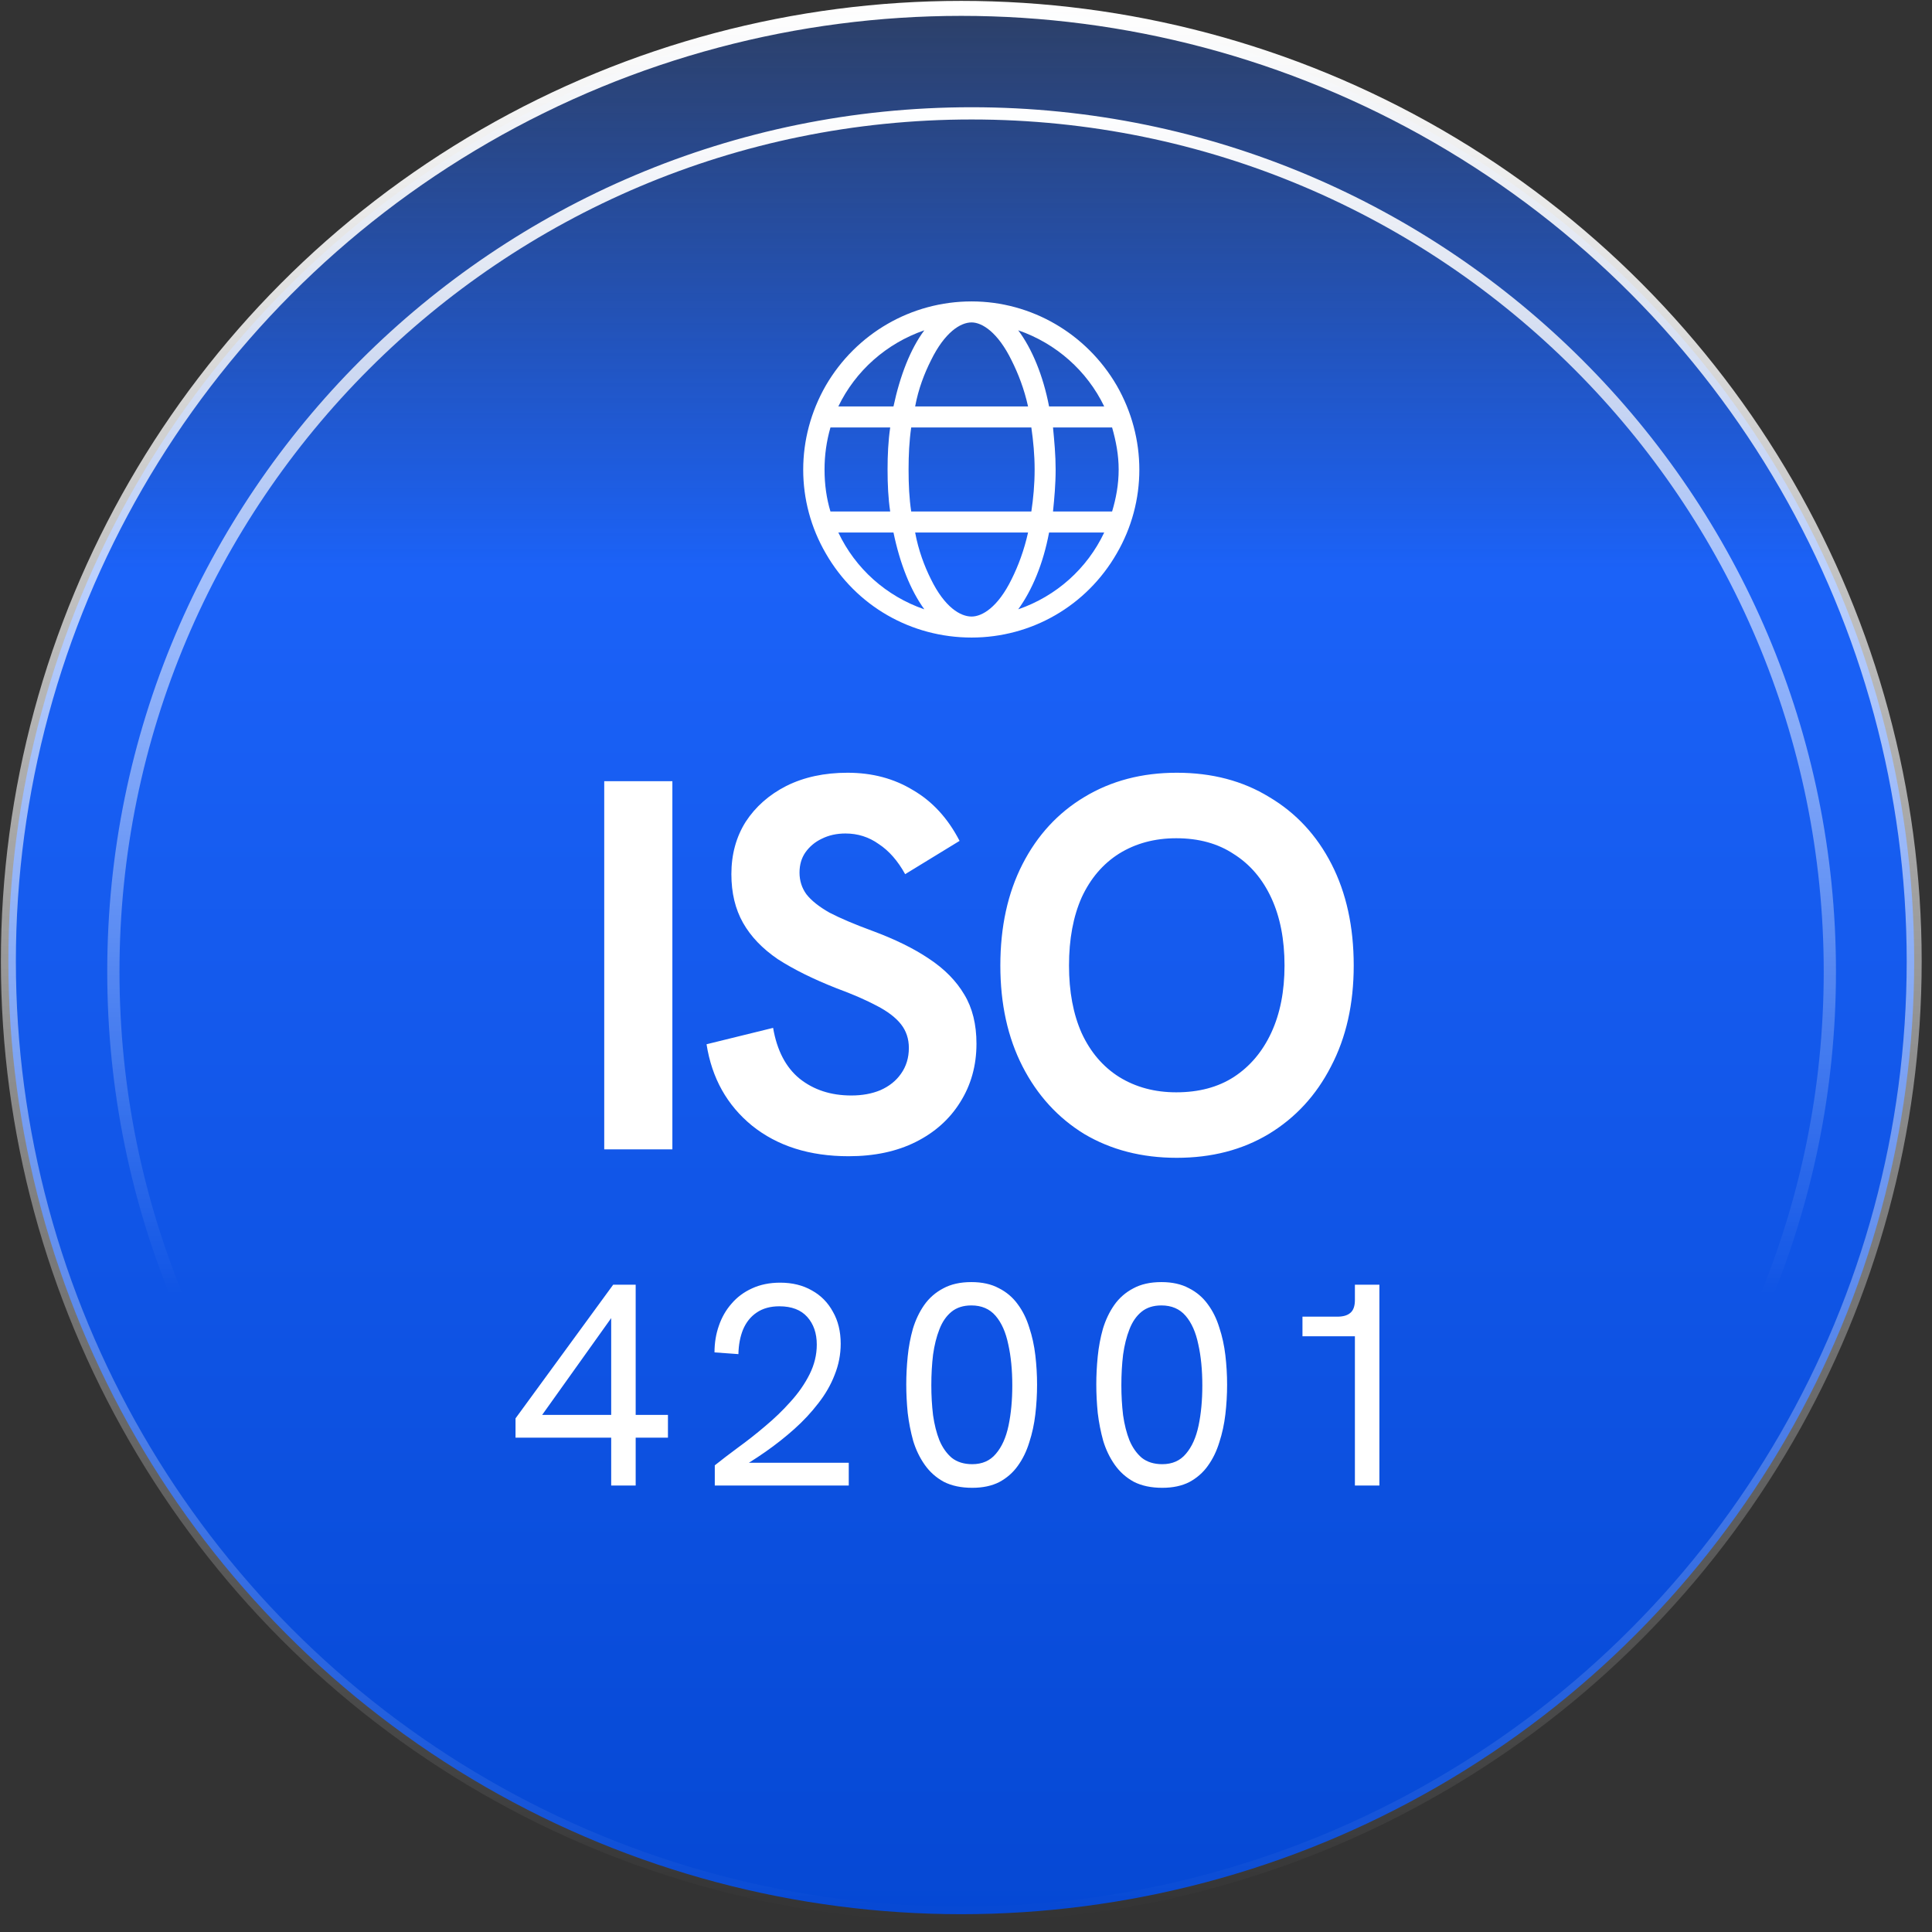 <svg width="1207" height="1207" viewBox="0 0 1207 1207" fill="none" xmlns="http://www.w3.org/2000/svg">
<rect x="0" y="0" width="1207" height="1207" fill="#333333" stroke="none"/>
<circle cx="600.555" cy="600.555" r="595.319" transform="rotate(-180 600.555 600.555)" fill="url(#paint0_linear_1396_1766)" stroke="url(#paint1_linear_1396_1766)" stroke-width="9.362"/>
<path d="M607 70.823C903.122 70.823 1143.18 310.878 1143.18 607C1143.18 903.122 903.122 1143.18 607 1143.18C310.878 1143.18 70.823 903.122 70.823 607C70.823 310.878 310.878 70.823 607 70.823Z" stroke="url(#paint2_linear_1396_1766)" stroke-width="7.646"/>
<path d="M607 385.18C613.562 385.18 623.406 379.438 632.02 361.801C636.121 353.598 639.812 343.754 642.273 332.68H571.727C573.777 343.754 577.469 353.598 581.57 361.801C590.184 379.438 600.027 385.18 607 385.18ZM569.266 319.555H644.324C645.555 311.352 646.375 302.738 646.375 293.305C646.375 284.281 645.555 275.668 644.324 267.055H569.266C568.035 275.668 567.625 284.281 567.625 293.305C567.625 302.738 568.035 311.352 569.266 319.555ZM571.727 253.93H642.273C639.812 242.855 636.121 233.422 632.02 225.219C623.406 207.582 613.562 201.43 607 201.43C600.027 201.43 590.184 207.582 581.57 225.219C577.469 233.422 573.777 242.855 571.727 253.93ZM657.859 267.055C658.68 275.668 659.5 284.281 659.5 293.305C659.5 302.738 658.68 311.352 657.859 319.555H694.773C697.234 311.352 698.875 302.738 698.875 293.305C698.875 284.281 697.234 275.668 694.773 267.055H657.859ZM689.852 253.93C679.188 231.781 659.91 214.555 636.121 206.352C644.734 217.836 651.707 234.652 655.398 253.93H689.852ZM558.191 253.93C562.293 234.652 568.855 217.836 577.469 206.352C553.68 214.555 534.402 231.781 523.738 253.93H558.191ZM518.816 267.055C516.355 275.668 515.125 284.281 515.125 293.305C515.125 302.738 516.355 311.352 518.816 319.555H556.141C554.91 311.352 554.5 302.738 554.5 293.305C554.5 284.281 554.91 275.668 556.141 267.055H518.816ZM636.121 380.668C659.91 372.465 679.188 355.238 689.852 332.68H655.398C651.707 352.367 644.734 368.773 636.121 380.668ZM577.469 380.668C568.855 368.773 562.293 352.367 558.191 332.68H523.738C534.402 355.238 553.68 372.465 577.469 380.668ZM607 398.305C569.266 398.305 534.812 378.617 515.945 345.805C497.078 313.402 497.078 273.617 515.945 240.805C534.812 208.402 569.266 188.305 607 188.305C644.324 188.305 678.777 208.402 697.645 240.805C716.512 273.617 716.512 313.402 697.645 345.805C678.777 378.617 644.324 398.305 607 398.305Z" fill="white"/>
<path d="M377.491 718.055V488.045H420.061V718.055H377.491ZM530.181 722.345C505.761 722.345 485.631 715.965 469.791 703.205C454.171 690.445 444.711 673.505 441.411 652.385L482.991 642.155C485.411 656.235 490.911 666.795 499.491 673.835C508.291 680.875 519.071 684.395 531.831 684.395C538.651 684.395 544.701 683.295 549.981 681.095C555.481 678.675 559.771 675.265 562.851 670.865C566.151 666.245 567.801 660.855 567.801 654.695C567.801 648.975 566.151 644.025 562.851 639.845C559.551 635.665 554.491 631.815 547.671 628.295C541.071 624.775 532.711 621.145 522.591 617.405C508.071 611.685 495.861 605.635 485.961 599.255C476.281 592.655 469.021 585.065 464.181 576.485C459.341 567.905 456.921 557.785 456.921 546.125C456.921 533.805 459.891 522.915 465.831 513.455C471.991 503.995 480.461 496.515 491.241 491.015C502.241 485.515 515.001 482.765 529.521 482.765C544.921 482.765 558.561 486.395 570.441 493.655C582.541 500.695 592.221 511.255 599.481 525.335L565.491 546.125C560.871 537.765 555.371 531.495 548.991 527.315C542.831 522.915 535.901 520.715 528.201 520.715C522.701 520.715 517.751 521.815 513.351 524.015C509.171 525.995 505.761 528.855 503.121 532.595C500.701 536.115 499.491 540.295 499.491 545.135C499.491 550.195 500.921 554.705 503.781 558.665C506.861 562.625 511.701 566.475 518.301 570.215C525.121 573.735 533.921 577.475 544.701 581.435C559.001 586.715 570.881 592.545 580.341 598.925C590.021 605.305 597.391 612.785 602.451 621.365C607.511 629.725 610.041 639.955 610.041 652.055C610.041 665.695 606.631 677.905 599.811 688.685C593.211 699.245 583.971 707.495 572.091 713.435C560.211 719.375 546.241 722.345 530.181 722.345ZM735.175 723.335C713.395 723.335 694.145 718.385 677.425 708.485C660.925 698.365 648.055 684.285 638.815 666.245C629.575 648.205 624.955 627.195 624.955 603.215C624.955 579.015 629.575 557.895 638.815 539.855C648.055 521.815 660.925 507.845 677.425 497.945C694.145 487.825 713.395 482.765 735.175 482.765C757.175 482.765 776.425 487.825 792.925 497.945C809.645 507.845 822.625 521.815 831.865 539.855C841.105 557.895 845.725 579.015 845.725 603.215C845.725 627.195 840.995 648.205 831.535 666.245C822.295 684.285 809.315 698.365 792.595 708.485C776.095 718.385 756.955 723.335 735.175 723.335ZM734.845 682.415C748.925 682.415 760.915 679.225 770.815 672.845C780.935 666.245 788.745 657.005 794.245 645.125C799.745 633.245 802.495 619.275 802.495 603.215C802.495 586.935 799.745 572.855 794.245 560.975C788.745 549.095 780.935 539.965 770.815 533.585C760.915 526.985 748.925 523.685 734.845 523.685C721.425 523.685 709.545 526.875 699.205 533.255C689.085 539.635 681.275 548.765 675.775 560.645C670.495 572.525 667.855 586.715 667.855 603.215C667.855 619.495 670.495 633.575 675.775 645.455C681.275 657.335 689.085 666.465 699.205 672.845C709.545 679.225 721.425 682.415 734.845 682.415Z" fill="white"/>
<path d="M381.833 928.055V898.175H322.073V886.115L383.093 802.595H397.133V883.955H417.293V898.175H397.133V928.055H381.833ZM334.853 889.355L333.593 883.955H381.833V819.695L383.633 820.955L334.853 889.355ZM446.556 928.055V915.455C450.756 912.095 455.616 908.375 461.136 904.295C466.776 900.215 472.416 895.775 478.056 890.975C483.816 886.175 489.096 881.075 493.896 875.675C498.816 870.275 502.776 864.575 505.776 858.575C508.776 852.575 510.276 846.395 510.276 840.035C510.276 832.955 508.296 827.195 504.336 822.755C500.376 818.315 494.556 816.095 486.876 816.095C481.236 816.095 476.496 817.415 472.656 820.055C468.936 822.575 466.116 826.115 464.196 830.675C462.396 835.115 461.436 840.215 461.316 845.975L446.376 844.895C446.376 839.015 447.276 833.495 449.076 828.335C450.876 823.055 453.516 818.435 456.996 814.475C460.476 810.395 464.736 807.215 469.776 804.935C474.936 802.535 480.816 801.335 487.416 801.335C494.976 801.335 501.576 802.955 507.216 806.195C512.856 809.315 517.236 813.755 520.356 819.515C523.596 825.155 525.216 831.815 525.216 839.495C525.216 846.215 523.956 852.695 521.436 858.935C519.036 865.175 515.616 871.115 511.176 876.755C506.856 882.395 501.876 887.735 496.236 892.775C490.596 897.815 484.596 902.555 478.236 906.995C471.876 911.435 465.396 915.515 458.796 919.235L462.756 913.835H530.256V928.055H446.556ZM607.399 929.495C600.439 929.495 594.499 928.235 589.579 925.715C584.779 923.075 580.819 919.535 577.699 915.095C574.579 910.655 572.179 905.675 570.499 900.155C568.939 894.515 567.799 888.695 567.079 882.695C566.479 876.575 566.179 870.635 566.179 864.875C566.179 859.235 566.479 853.415 567.079 847.415C567.679 841.415 568.759 835.655 570.319 830.135C571.999 824.615 574.339 819.695 577.339 815.375C580.459 810.935 584.419 807.455 589.219 804.935C594.019 802.295 599.899 800.975 606.859 800.975C613.579 800.975 619.279 802.235 623.959 804.755C628.759 807.155 632.719 810.515 635.839 814.835C638.959 819.035 641.359 823.895 643.039 829.415C644.839 834.815 646.099 840.575 646.819 846.695C647.539 852.815 647.899 858.935 647.899 865.055C647.899 871.295 647.539 877.475 646.819 883.595C646.099 889.715 644.839 895.535 643.039 901.055C641.359 906.575 638.959 911.495 635.839 915.815C632.839 920.015 628.999 923.375 624.319 925.895C619.639 928.295 613.999 929.495 607.399 929.495ZM607.399 914.735C613.639 914.735 618.559 912.575 622.159 908.255C625.879 903.935 628.519 898.055 630.079 890.615C631.639 883.175 632.419 874.835 632.419 865.595C632.419 855.875 631.579 847.295 629.899 839.855C628.339 832.295 625.699 826.355 621.979 822.035C618.259 817.715 613.219 815.555 606.859 815.555C601.819 815.555 597.679 816.875 594.439 819.515C591.199 822.155 588.679 825.815 586.879 830.495C585.079 835.055 583.759 840.335 582.919 846.335C582.199 852.335 581.839 858.695 581.839 865.415C581.839 871.895 582.199 878.135 582.919 884.135C583.759 890.015 585.079 895.235 586.879 899.795C588.799 904.355 591.379 908.015 594.619 910.775C597.979 913.415 602.239 914.735 607.399 914.735ZM726.121 929.495C719.161 929.495 713.221 928.235 708.301 925.715C703.501 923.075 699.541 919.535 696.421 915.095C693.301 910.655 690.901 905.675 689.221 900.155C687.661 894.515 686.521 888.695 685.801 882.695C685.201 876.575 684.901 870.635 684.901 864.875C684.901 859.235 685.201 853.415 685.801 847.415C686.401 841.415 687.481 835.655 689.041 830.135C690.721 824.615 693.061 819.695 696.061 815.375C699.181 810.935 703.141 807.455 707.941 804.935C712.741 802.295 718.621 800.975 725.581 800.975C732.301 800.975 738.001 802.235 742.681 804.755C747.481 807.155 751.441 810.515 754.561 814.835C757.681 819.035 760.081 823.895 761.761 829.415C763.561 834.815 764.821 840.575 765.541 846.695C766.261 852.815 766.621 858.935 766.621 865.055C766.621 871.295 766.261 877.475 765.541 883.595C764.821 889.715 763.561 895.535 761.761 901.055C760.081 906.575 757.681 911.495 754.561 915.815C751.561 920.015 747.721 923.375 743.041 925.895C738.361 928.295 732.721 929.495 726.121 929.495ZM726.121 914.735C732.361 914.735 737.281 912.575 740.881 908.255C744.601 903.935 747.241 898.055 748.801 890.615C750.361 883.175 751.141 874.835 751.141 865.595C751.141 855.875 750.301 847.295 748.621 839.855C747.061 832.295 744.421 826.355 740.701 822.035C736.981 817.715 731.941 815.555 725.581 815.555C720.541 815.555 716.401 816.875 713.161 819.515C709.921 822.155 707.401 825.815 705.601 830.495C703.801 835.055 702.481 840.335 701.641 846.335C700.921 852.335 700.561 858.695 700.561 865.415C700.561 871.895 700.921 878.135 701.641 884.135C702.481 890.015 703.801 895.235 705.601 899.795C707.521 904.355 710.101 908.015 713.341 910.775C716.701 913.415 720.961 914.735 726.121 914.735ZM846.464 928.055V826.895L851.144 834.815H813.704V822.575H835.484C839.084 822.575 841.784 821.795 843.584 820.235C845.504 818.675 846.464 815.975 846.464 812.135V802.595H861.764V928.055H846.464Z" fill="white"/>
<defs>
<linearGradient id="paint0_linear_1396_1766" x1="600.555" y1="1323.08" x2="600.555" y2="0.555" gradientUnits="userSpaceOnUse">
<stop stop-color="#1B62F8" stop-opacity="0"/>
<stop offset="0.362" stop-color="#1B62F8"/>
<stop offset="1" stop-color="#0548D4"/>
</linearGradient>
<linearGradient id="paint1_linear_1396_1766" x1="600.555" y1="0.555" x2="600.555" y2="1200.55" gradientUnits="userSpaceOnUse">
<stop stop-color="white" stop-opacity="0"/>
<stop offset="1" stop-color="white"/>
</linearGradient>
<linearGradient id="paint2_linear_1396_1766" x1="607" y1="67" x2="607" y2="808.574" gradientUnits="userSpaceOnUse">
<stop stop-color="white"/>
<stop offset="1" stop-color="white" stop-opacity="0"/>
</linearGradient>
</defs>
</svg>
